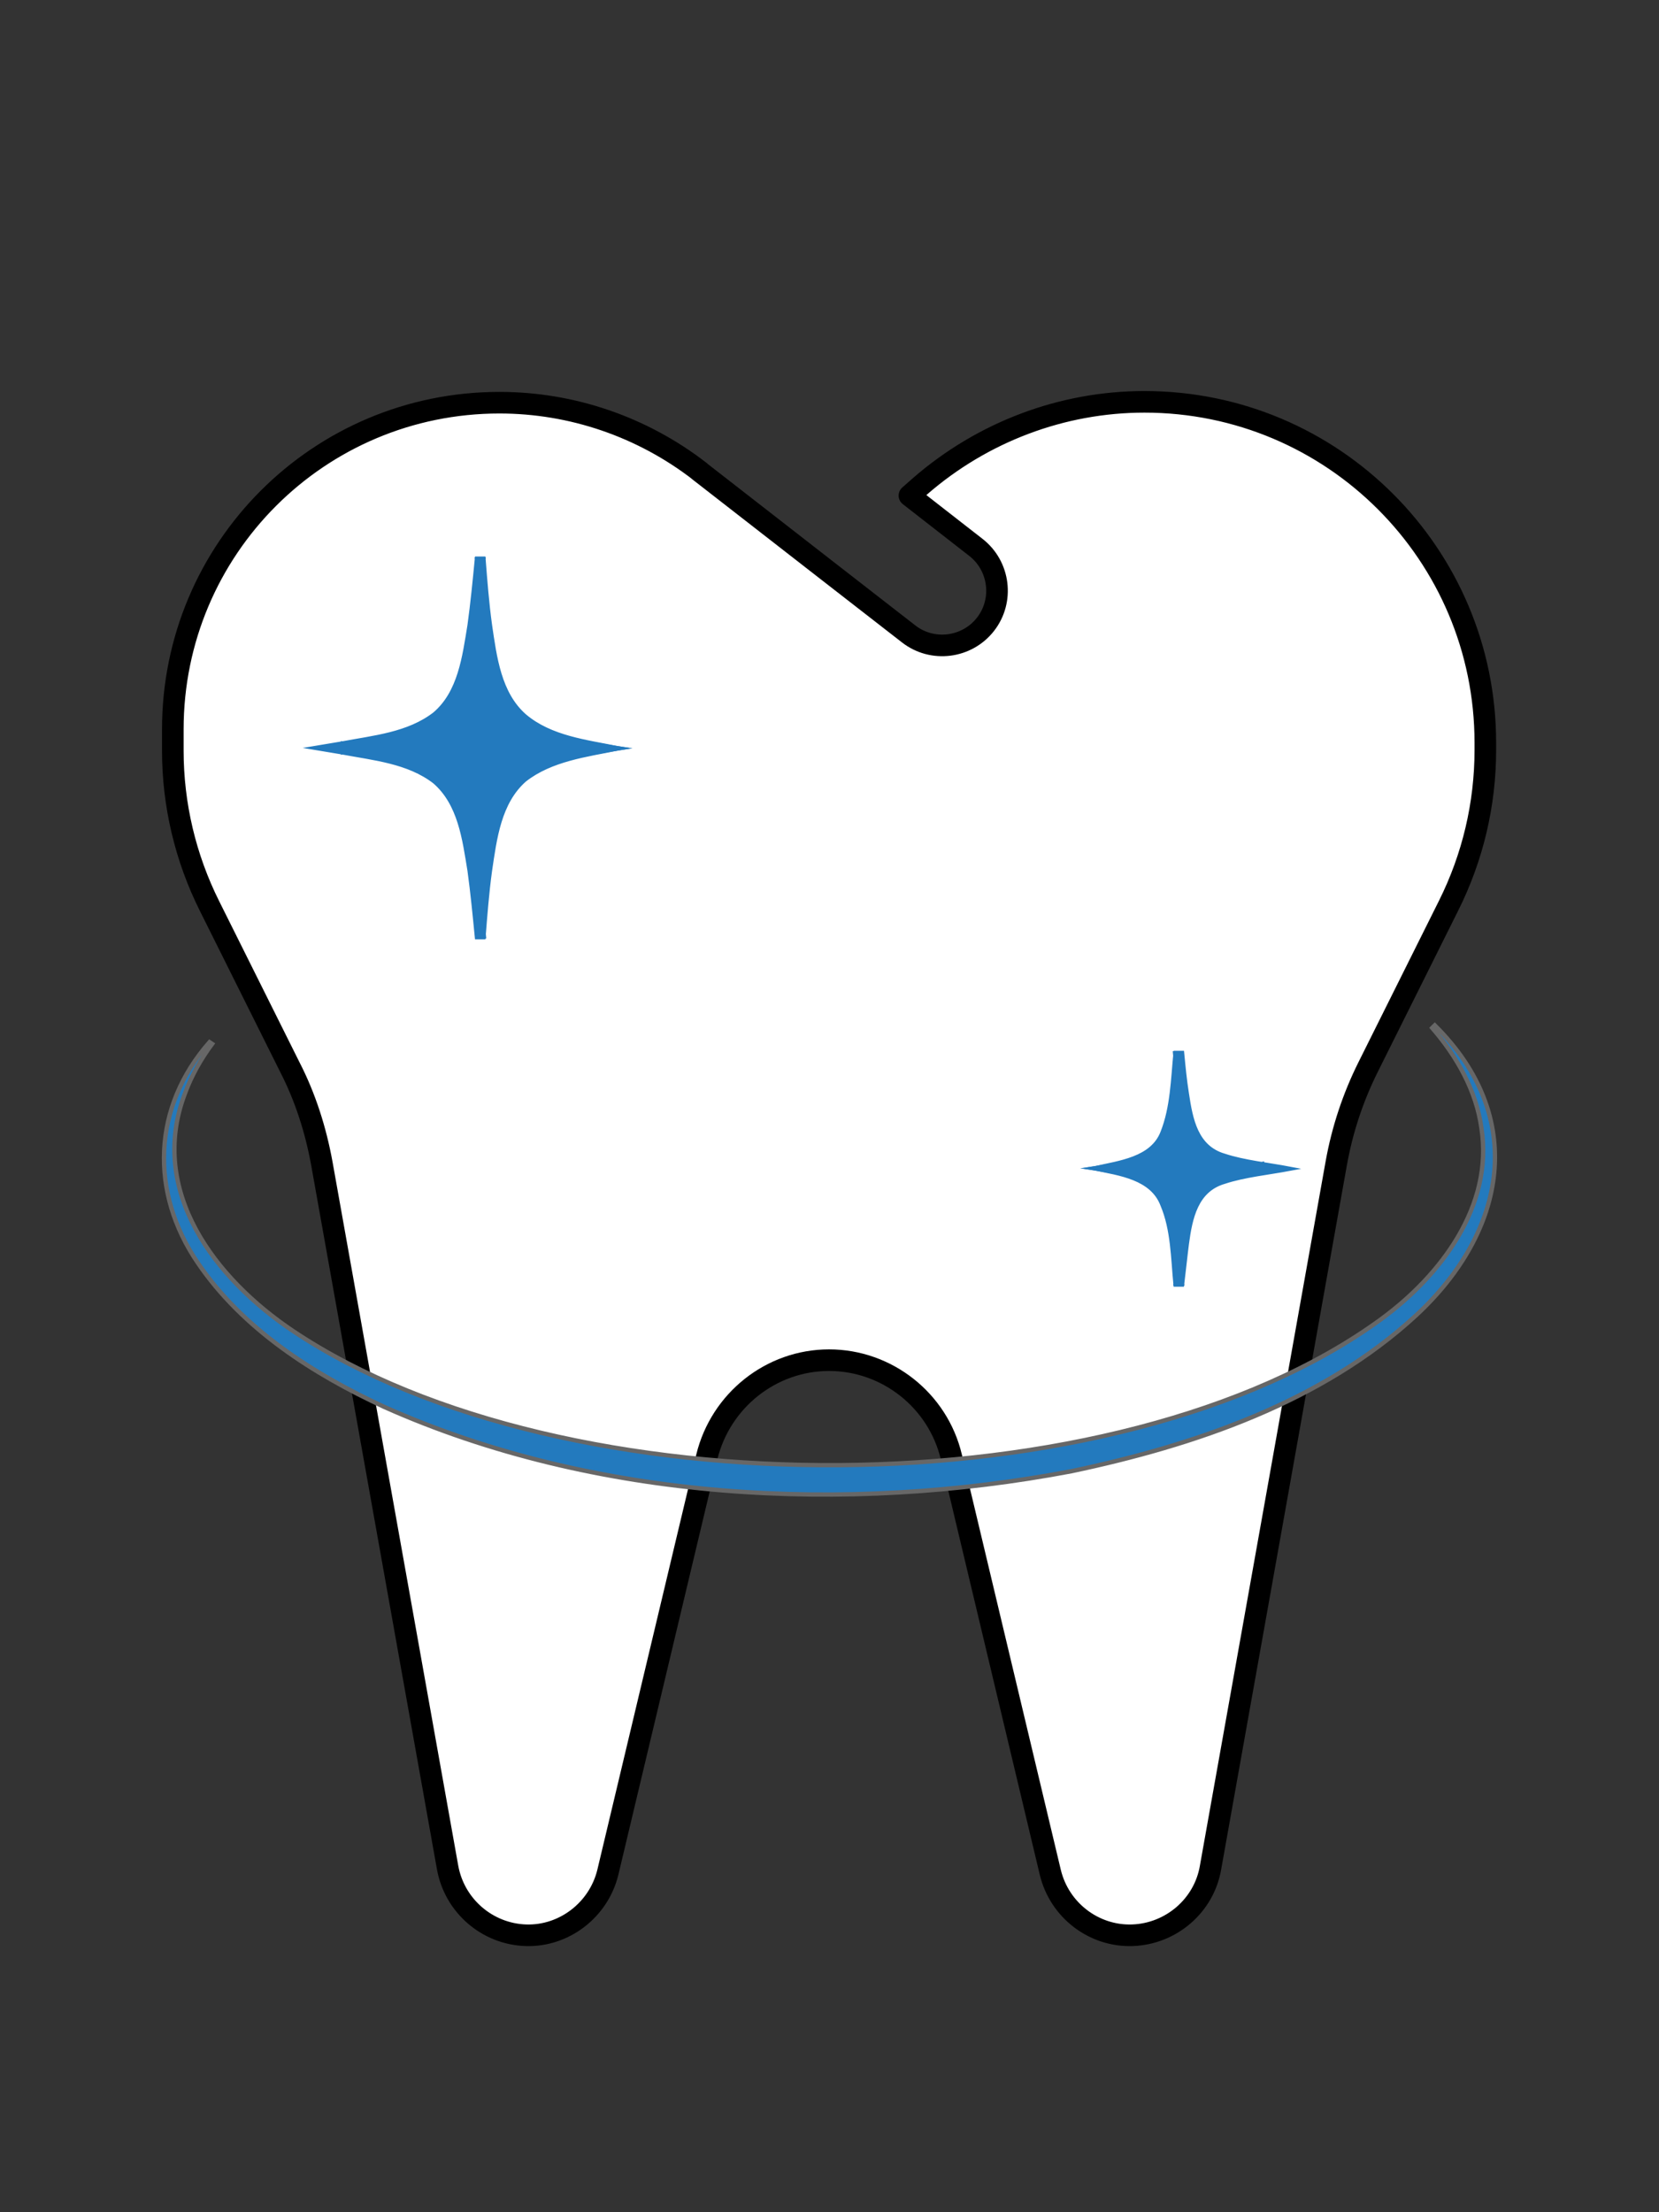 <?xml version="1.0" encoding="utf-8"?>
<!-- Generator: Adobe Illustrator 27.0.1, SVG Export Plug-In . SVG Version: 6.00 Build 0)  -->
<svg version="1.1" id="Layer_1" xmlns="http://www.w3.org/2000/svg" xmlns:xlink="http://www.w3.org/1999/xlink" x="0px" y="0px"
	 viewBox="0 0 384 512" style="enable-background:new 0 0 384 512;" xml:space="preserve">
<rect x="0" y="0" width="384" height="512" fill="#333333" stroke="none"/>
<style type="text/css">
	.st0{fill:#FFFFFF;stroke:#000000;stroke-width:5;stroke-linecap:round;stroke-linejoin:round;stroke-miterlimit:10;}
	.st1{fill:#237ABE;stroke:#237ABE;stroke-miterlimit:10;}
	.st2{fill:#237ABE;stroke:#676767;stroke-miterlimit:10;}
</style>
<g id="Layer_1_00000098942746213490470330000008097261749352971184_">
	<path class="st0" d="M162,109.1c-13.3-10.3-29.6-15.9-46.4-15.9C73.8,93.2,40,127,40,168.8v4.9c0,12.5,2.9,24.8,8.5,36L67.1,247
		c3.6,7,6,14.6,7.4,22.3l29.1,162.9c1.6,8.9,9.2,15.4,18.1,15.7c8.9,0.3,16.9-5.9,19-14.6l22.9-96.1c3.2-13.1,14.9-22.4,28.3-22.4
		c13.4,0,25.2,9.3,28.3,22.4l22.9,96.1c2.1,8.8,10.1,14.9,19,14.6c8.9-0.3,16.6-6.8,18.1-15.7l29.1-163c1.4-7.8,3.9-15.3,7.4-22.3
		l18.6-37.3c5.6-11.2,8.5-23.5,8.5-36v-1.7c0-43.6-35.3-78.9-78.9-78.9c-19.1,0-37.5,7-51.9,19.5l-2.5,2.2l15.4,12
		c5.5,4.3,6.5,12.3,2.2,17.8c-4.3,5.5-12.3,6.5-17.8,2.2l-19.3-15l-29.3-22.8L162,109.1z"/>
</g>
<g>
	<path class="st1" d="M143.1,173.2c-26.3,4.3-28.8,7.7-31.9,43.7c-3.1-36-5.6-39.4-31.9-43.7c26.3-4.3,28.8-7.7,31.9-43.7
		C114.3,165.5,116.8,169,143.1,173.2z"/>
	<path class="st1" d="M143.1,173.2c-7.4,1.5-15.6,2.5-21.7,7.3c-5.9,5.2-6.9,13.6-8,21c-0.7,5.1-1.1,10.3-1.5,15.4h-1.5
		c-0.5-5.1-1-10.3-1.7-15.4c-1.2-7.3-2.2-15.5-8.1-20.6c-6.1-4.7-14.1-5.4-21.5-6.8l-6-1l6-1c7.4-1.4,15.4-2.1,21.5-6.8
		c5.9-5,6.9-13.3,8.1-20.6c0.7-5.1,1.2-10.2,1.7-15.4h1.5c0.4,5.2,0.8,10.3,1.5,15.4c1.1,7.4,2.1,15.8,8,21
		C127.4,170.8,135.7,171.7,143.1,173.2L143.1,173.2z M143.1,173.2c-14.8-2.2-26.1-3.6-29.5-20.5c-1.7-7.6-2.4-15.4-3.2-23.2h1.5
		c-0.4,5.2-0.8,10.3-1.5,15.5c-1.1,7.7-2.3,16.4-8.6,21.8c-6.3,5-14.8,5.9-22.4,7.3v-2c5.1,0.9,10.3,1.7,15.3,3.5
		c8.6,2.8,12.6,9.4,14.4,17.9c1.7,7.6,2.2,15.5,2.9,23.2h-1.5c0.8-7.7,1.4-15.5,3.2-23.2C117,176.9,128.3,175.5,143.1,173.2
		L143.1,173.2z"/>
</g>
<g>
	<path class="st1" d="M253.4,270.4c16-2.6,17.6-4.7,19.5-26.7c1.9,22,3.4,24.1,19.5,26.7c-16,2.6-17.6,4.7-19.5,26.7
		C270.9,275.1,269.4,273,253.4,270.4z"/>
	<path class="st1" d="M253.4,270.4c5.7-1.3,13.3-2.1,15.7-8.3c2.3-5.8,2.4-12.3,3-18.4h1.5c0.3,3.1,0.6,6.3,1.1,9.4
		c0.9,6,2.1,12.5,8.7,14.4c4.5,1.5,10.4,2.1,15.1,3c-4.8,0.9-10.6,1.5-15.1,3c-6.6,1.9-7.9,8.4-8.7,14.4c-0.4,3.1-0.7,6.2-1.1,9.4
		h-1.5c-0.6-6.2-0.6-12.7-3-18.4C266.7,272.5,259.1,271.6,253.4,270.4L253.4,270.4z M253.4,270.4c6.1,0.9,13.8,1.5,16.6,7.9
		c2.6,5.9,2.8,12.4,3.6,18.7h-1.5c0.6-6.4,0.7-12.8,3.2-18.9c0.7-1.5,1.7-3,3-4.1c3.8-3.1,9.2-3.7,13.8-4.6v2
		c-5.4-1-12-1.7-15.6-6.5c-0.4-0.7-1-1.4-1.3-2.2c-2.5-6.1-2.6-12.5-3.2-18.9h1.5c-0.8,6.3-1,12.8-3.6,18.7
		C267.1,268.8,259.4,269.5,253.4,270.4L253.4,270.4z"/>
</g>
<g>
	<path class="st2" d="M332.1,237.3c21.4,21.2,16.7,47.6-4.3,67.1c-21.8,20.1-51.3,30.1-79.8,36.1c-52.1,9.9-110.3,6.9-159.1-14.9
		c-16.4-7.6-32.7-18-43.1-33.3c-11.2-16.4-10.5-36.1,2.7-51.1l0.6,0.4c-2.6,3.5-4.8,7.4-6.3,11.5c-8.6,22.6,7,42.9,25.1,55
		c62.5,41.8,190.8,41.8,251.8-2.8c13.8-10.1,26-26.2,23.2-44.2c-1.2-8.7-5.7-16.6-11.4-23.2C331.6,237.8,332.1,237.3,332.1,237.3
		L332.1,237.3z"/>
</g>
</svg>
